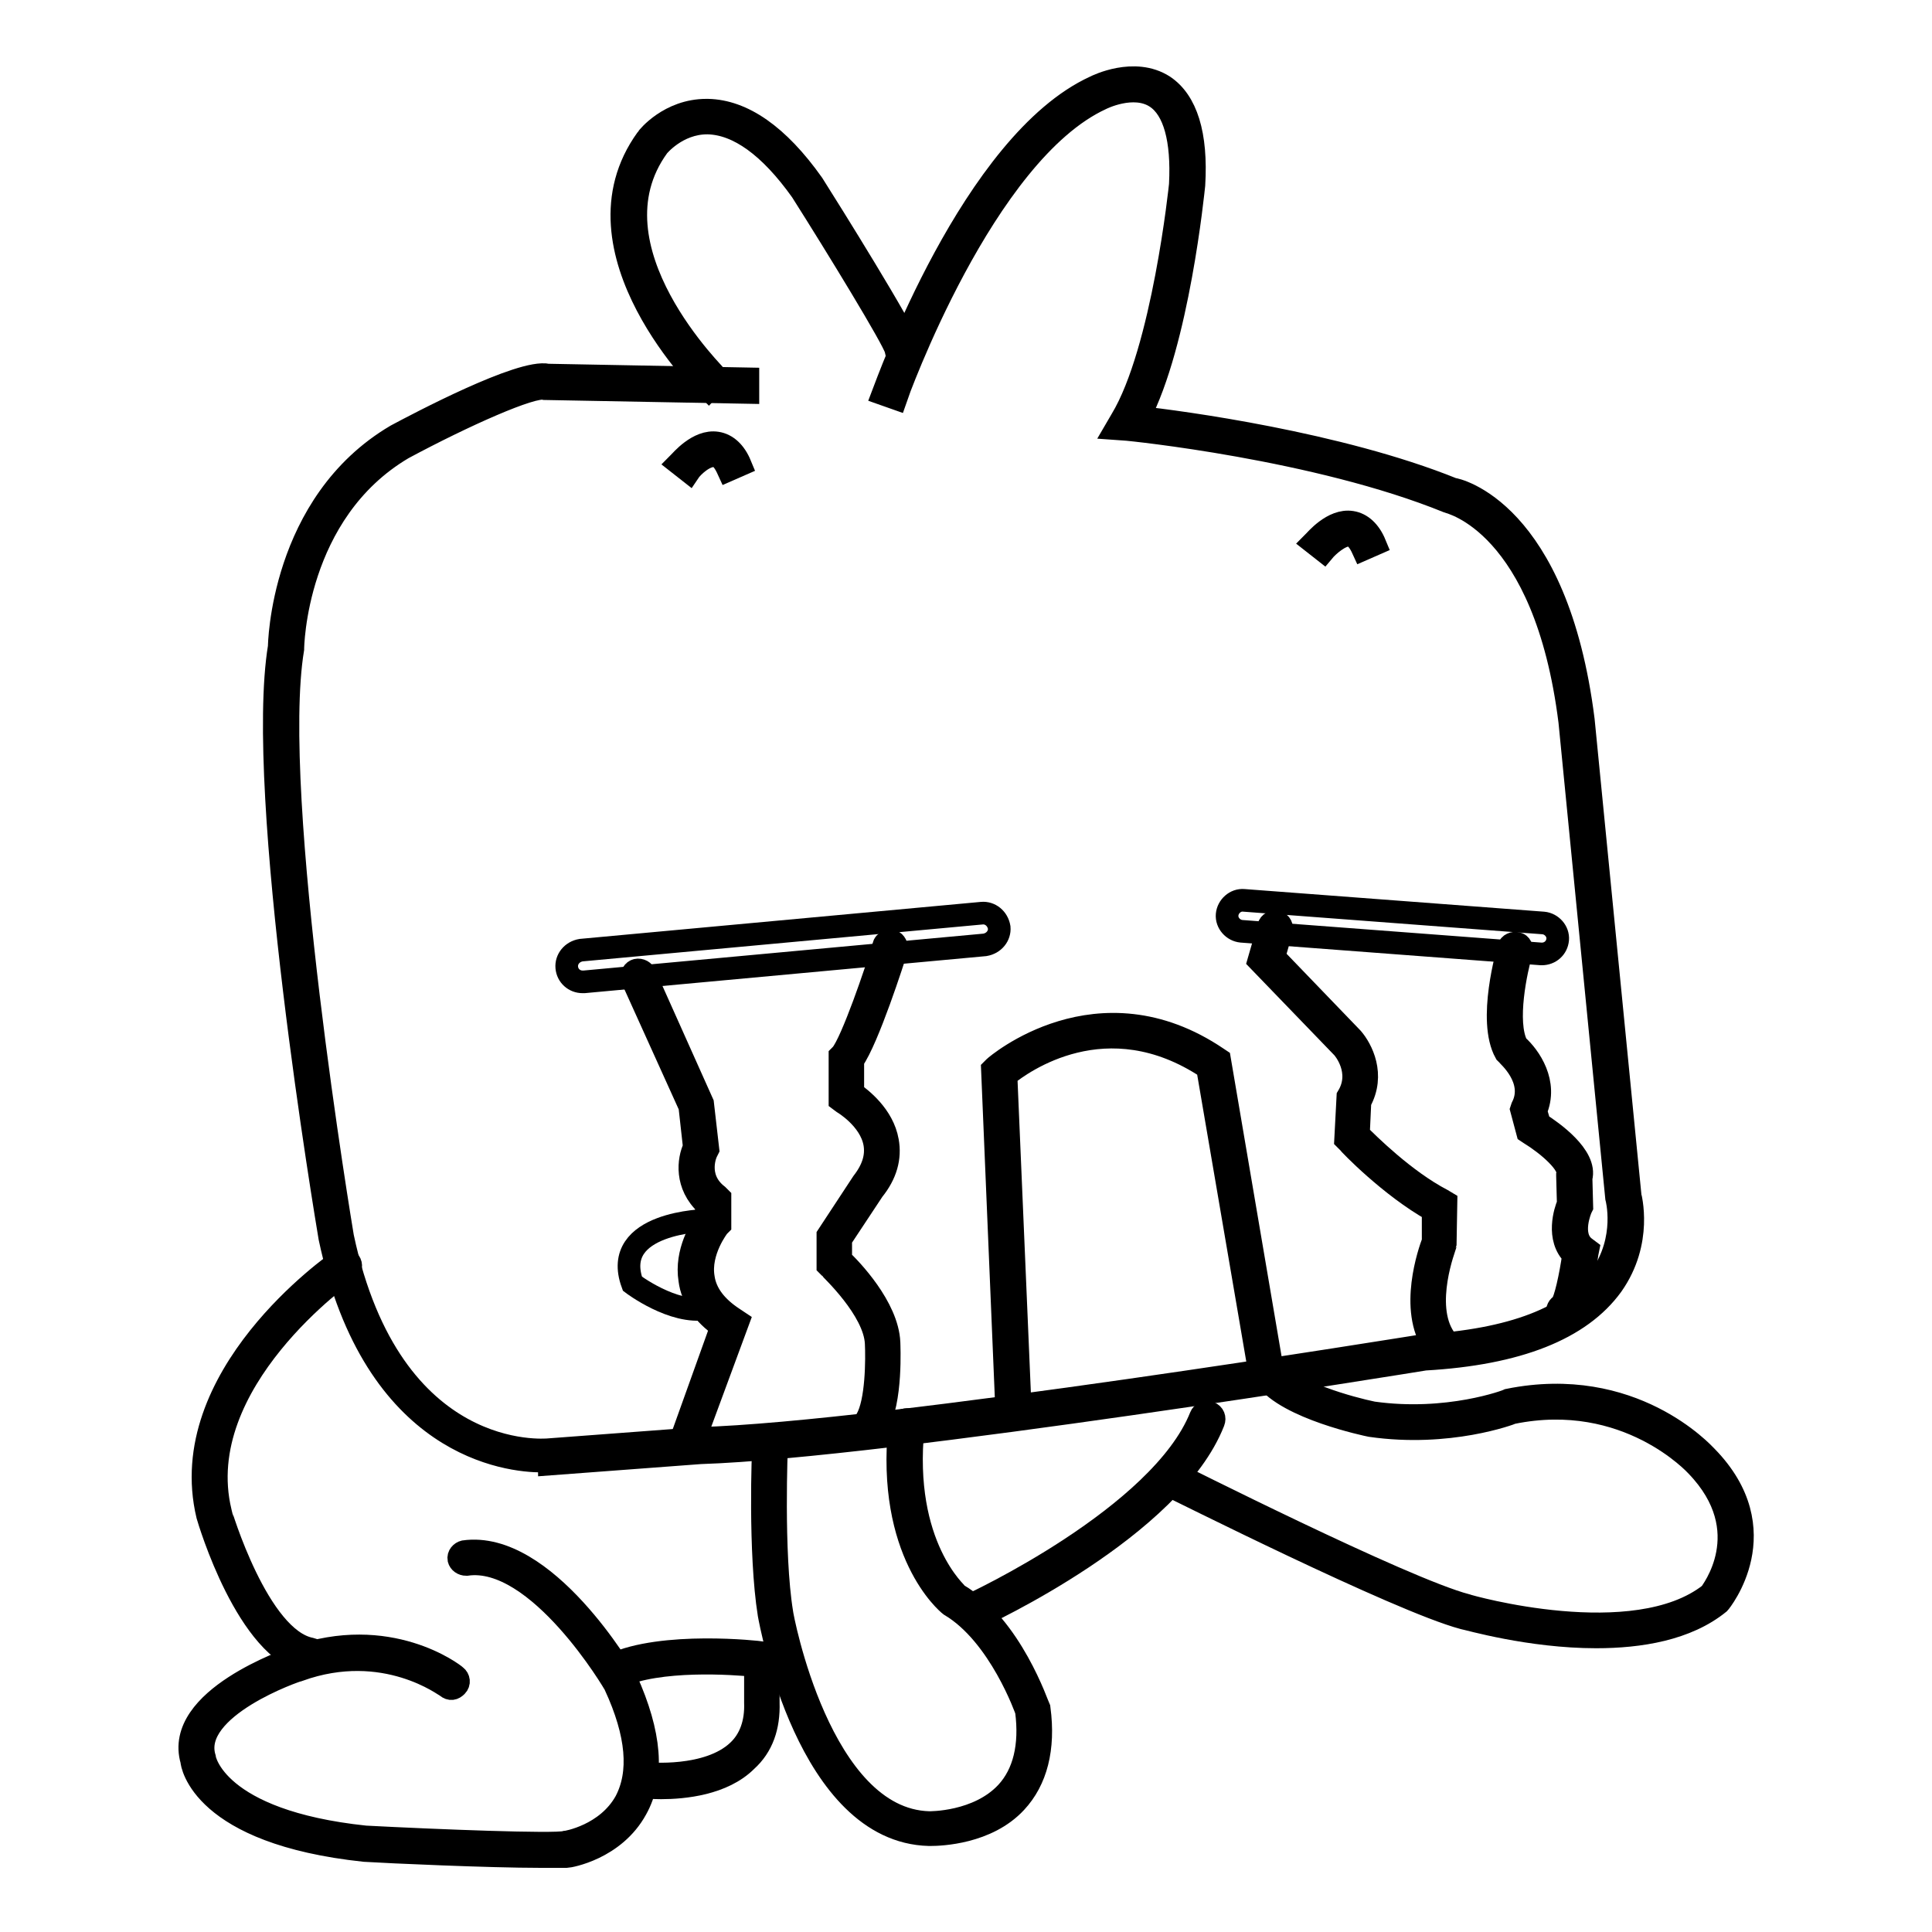 <?xml version="1.0" encoding="utf-8"?>
<!-- Svg Vector Icons : http://www.onlinewebfonts.com/icon -->
<!DOCTYPE svg PUBLIC "-//W3C//DTD SVG 1.1//EN" "http://www.w3.org/Graphics/SVG/1.1/DTD/svg11.dtd">
<svg version="1.1" xmlns="http://www.w3.org/2000/svg" xmlns:xlink="http://www.w3.org/1999/xlink" x="0px" y="0px" viewBox="0 0 256 256" enable-background="new 0 0 256 256" xml:space="preserve">
<g><g><path stroke-width="3" fill-opacity="0" stroke="#000000"  d="M93.9,51.6c-0.2-0.2-18.9-18.4-8.2-33.2c0.1-0.2,3-3.8,7.9-3.8c0,0,0.1,0,0.2,0c4.6,0.1,9.3,3.3,13.9,9.8c2.1,3.3,12.2,19.5,12.7,21.5l-1.7,0.4c-0.3-1.3-7.8-13.6-12.5-21c-4.2-5.9-8.4-8.9-12.4-9c0,0-0.1,0-0.1,0c-4,0-6.5,3.1-6.5,3.1c-9.8,13.5,7.9,30.6,8,30.8L93.9,51.6z"/><path stroke-width="3" fill-opacity="0" stroke="#000000"  d="M71.8,193.6c-4.4,0-22.2-1.8-28.1-29.6c-0.4-2.4-9.9-58.9-6.7-78.3c0,0,0.2-19,15.5-28c2.8-1.5,16.6-8.8,20.1-8l26.5,0.5l0,1.8l-26.9-0.5c-1.6-0.5-10.8,3.6-18.8,7.9c-14.4,8.5-14.6,26.4-14.6,26.6c-3.2,19.3,6.5,77.3,6.6,77.9c6.4,30.2,26.9,28.2,27.2,28.2l20-1.5c24.6-0.7,95.2-12.2,95.9-12.3c11.8-0.7,19.7-3.7,23.6-9.1c3.6-5.1,2.1-10.5,2.1-10.5l-6.2-63.1c-3.3-26.3-15.9-29-16.1-29.1c-17.4-7.1-42.4-9.6-42.6-9.6l-1.4-0.1l0.7-1.2c5.5-9.1,7.8-31,7.8-31.2c0.3-5.9-0.8-9.9-3.2-11.5c-3-2-7.3,0.2-7.3,0.2c-15.6,7.2-27.1,39.4-27.2,39.7l-1.7-0.6c0.5-1.3,11.9-33.3,28.1-40.7c0.2-0.1,5.2-2.6,9.1-0.1c3,2,4.4,6.4,4,13.1c-0.1,0.9-2.1,20.9-7.3,30.8c5.5,0.6,26.5,3.4,41.6,9.5c0.4,0,13.8,2.8,17.3,30.6l6.2,63c0,0.1,1.7,6.1-2.4,11.9c-4.2,5.8-12.5,9.1-24.8,9.8c-0.6,0.1-71.3,11.6-96,12.4l-20,1.5C72.8,193.6,72.5,193.6,71.8,193.6z"/><path stroke-width="3" fill-opacity="0" stroke="#000000"  d="M91.3,62.5l-1.4-1.1c0.3-0.3,2.6-3.1,5.1-2.7c1.3,0.2,2.4,1.2,3.1,2.9l-1.6,0.7c-0.5-1.1-1-1.8-1.7-1.9C93.4,60.2,91.7,61.9,91.3,62.5z"/><path stroke-width="3" fill-opacity="0" stroke="#000000"  d="M175.4,73l-1.4-1.1c0.3-0.3,2.6-3.1,5.1-2.7c1.3,0.2,2.4,1.2,3.1,2.9l-1.6,0.7c-0.5-1.1-1-1.7-1.7-1.9C177.6,70.8,175.9,72.4,175.4,73z"/><path stroke-width="3" fill-opacity="0" stroke="#000000"  d="M77.2,130.1c-1.1,0-2-0.8-2.1-1.9c-0.1-1.1,0.7-2.1,1.9-2.3l53.1-4.9c1.1-0.1,2.1,0.7,2.3,1.9c0.1,1.1-0.7,2.1-1.9,2.3l-53.1,4.9C77.4,130.1,77.3,130.1,77.2,130.1z"/><path stroke-width="3" fill-opacity="0" stroke="#000000"  d="M204.3,126.4c0,0-0.1,0-0.1,0l-39.7-3c-1.1-0.1-2-1.1-1.9-2.2c0.1-1.1,1.1-2,2.2-1.9l39.7,3c1.1,0.1,2,1.1,1.9,2.2C206.3,125.6,205.4,126.4,204.3,126.4z"/><path stroke-width="3" fill-opacity="0" stroke="#000000"  d="M91.2,191.4c-0.1,0-0.2,0-0.3,0c-0.5-0.2-0.7-0.7-0.5-1.1l5.2-14.5c-2.4-1.7-3.9-3.8-4.2-6.2c-0.6-3.7,1.5-7,2.2-7.9v-2.1c-2.8-2.6-2.4-5.9-1.6-7.6l-0.6-5.4l-7.6-16.8c-0.2-0.5,0-1,0.4-1.2c0.4-0.2,1,0,1.2,0.4l7.7,17.2l0.7,6.1l-0.1,0.2c-0.1,0.1-1.7,3.5,1.4,5.9l0.3,0.3v3.6l-0.2,0.2c0,0-2.6,3.3-2,6.8c0.3,2.1,1.7,3.9,4,5.4l0.6,0.4L92,190.8C91.9,191.2,91.5,191.4,91.2,191.4z"/><path stroke-width="3" fill-opacity="0" stroke="#000000"  d="M115.6,189.4c-0.1,0-0.3,0-0.5-0.1c-0.4-0.3-0.6-0.8-0.3-1.2c1.4-2.3,1.4-8.1,1.3-10.1c-0.2-4.5-6.1-9.9-6.1-10l-0.3-0.3v-4l4.6-7c1.4-1.8,1.9-3.5,1.6-5.2c-0.6-3.3-4.2-5.4-4.2-5.4l-0.4-0.3v-5.9l0.2-0.2c1.4-1.7,4.6-11,5.6-14.4c0.1-0.5,0.7-0.7,1.1-0.6s0.7,0.7,0.6,1.1c-0.4,1.3-3.8,11.9-5.8,14.7v4.3c1.1,0.8,4,3,4.6,6.4c0.4,2.2-0.2,4.4-1.9,6.5l-4.3,6.5v2.7c1.3,1.2,6.2,6.3,6.4,11c0,0.3,0.4,7.8-1.6,11.1C116.2,189.3,115.9,189.4,115.6,189.4z"/><path stroke-width="3" fill-opacity="0" stroke="#000000"  d="M190.7,178.7c-0.3,0-0.6-0.1-0.7-0.4c-3.3-4.8-0.6-12.5-0.1-13.8v-4.1c-5.7-3.2-11.1-8.8-11.3-9.1l-0.3-0.3l0.3-5.7c2-3.3-0.5-6.3-0.7-6.5l-11.1-11.5l1.3-4.5c0.1-0.5,0.7-0.8,1.1-0.6c0.5,0.1,0.7,0.6,0.6,1.1l-1,3.5l10.4,10.8c1.2,1.4,3,4.8,1,8.4l-0.2,4.3c1.2,1.2,6.1,6.1,11.1,8.7l0.5,0.3l-0.1,5.7c0,0.1-3.1,7.9-0.1,12.3c0.3,0.4,0.2,1-0.2,1.2C191.1,178.7,190.9,178.7,190.7,178.7z"/><path stroke-width="3" fill-opacity="0" stroke="#000000"  d="M207.3,174.6c-0.4,0-0.8-0.3-0.9-0.7c-0.1-0.4,0.1-0.8,0.5-1c0.5-0.6,1.2-3.8,1.6-6.6c-2.3-2.2-1.1-5.9-0.7-6.8l-0.1-3.7l0-0.1c0.5-1.4-2.7-4.1-5-5.5l-0.3-0.2l-0.8-3l0.1-0.3c1.9-3.7-2-6.9-2-7l-0.2-0.2c-2.4-4.3,0.3-13.5,0.4-13.9c0.1-0.5,0.7-0.7,1.1-0.6c0.5,0.1,0.7,0.6,0.6,1.1c-0.7,2.4-2.2,9.3-0.6,12.4c1.7,1.5,4.1,5,2.5,8.7l0.5,1.7c1.6,1,6.3,4.3,5.5,7.2l0.1,3.8l-0.1,0.2c0,0-1.6,3.6,0.5,5.2l0.4,0.3l-0.1,0.5c-1.1,8.1-2.3,8.4-2.8,8.5C207.4,174.6,207.4,174.6,207.3,174.6z"/><path stroke-width="3" fill-opacity="0" stroke="#000000"  d="M134.3,187.9c-0.5,0-0.9-0.4-0.9-0.8l-1.9-45.4l0.3-0.3c0.1-0.1,13.7-11.9,29.5-1.2l0.3,0.2l7.1,41.7c0.1,0.5-0.2,0.9-0.7,1c-0.5,0.1-0.9-0.2-1-0.7l-7-40.9c-13.4-8.9-24.6-0.7-26.7,1l1.9,44.5C135.2,187.5,134.8,187.9,134.3,187.9C134.3,187.9,134.3,187.9,134.3,187.9z"/><path stroke-width="3" fill-opacity="0" stroke="#000000"  d="M41.1,220.3c0,0-0.1,0-0.2,0c-8.1-1.6-13.2-18.8-13.4-19.5c-4.4-18.4,16.7-33.2,17.6-33.8c0.4-0.3,1-0.2,1.2,0.2c0.3,0.4,0.2,1-0.2,1.2c-0.2,0.1-21,14.7-16.9,31.9c0,0.1,5,16.9,12,18.2c0.5,0.1,0.8,0.6,0.7,1C41.9,220,41.5,220.3,41.1,220.3z"/><path stroke-width="3" fill-opacity="0" stroke="#000000"  d="M71.6,246c-6.7,0-20.1-0.6-23.3-0.8c-21.6-2.3-22.9-11.5-22.9-11.9c-2.4-8.2,13-13.4,13.7-13.7c12.4-4.4,21,2.2,21.3,2.5c0.4,0.3,0.5,0.9,0.1,1.3s-0.8,0.5-1.3,0.1c-0.1,0-8.2-6.3-19.6-2.2c-0.2,0-14.5,4.9-12.5,11.6c0,0.2,1.4,8.4,21.3,10.5c9.5,0.5,25.1,1.1,26.5,0.7c0.2,0,5.5-0.9,8-5.4c2-3.8,1.6-8.9-1.4-15.4c0-0.1-10.2-17.4-19.7-16c-0.5,0-0.9-0.3-1-0.7c-0.1-0.5,0.3-0.9,0.7-1c10.7-1.5,21.1,16.2,21.5,17c3.2,7.1,3.7,12.8,1.3,17.1c-2.9,5.3-8.9,6.3-9.2,6.3C75,246,73.6,246,71.6,246z"/><path stroke-width="3" fill-opacity="0" stroke="#000000"  d="M87.6,236.9c-1.2,0-2-0.1-2.1-0.1c-0.5,0-0.8-0.5-0.8-1c0-0.5,0.5-0.9,1-0.8c0.1,0,8.1,0.8,12.1-3c1.6-1.5,2.4-3.7,2.3-6.4v-4.9c-2.9-0.3-12.8-1-18.2,1.5c-0.4,0.2-1,0-1.2-0.4c-0.2-0.5,0-1,0.4-1.2c6.7-3.1,19.4-1.7,19.9-1.6l0.8,0.1l0,6.5c0.1,3.2-0.8,5.8-2.9,7.7C95.8,236.4,90.6,236.9,87.6,236.9z"/><path stroke-width="3" fill-opacity="0" stroke="#000000"  d="M123.3,243.1c-0.1,0-0.2,0-0.2,0c-16-0.4-21-28.1-21.2-29.2c-1.3-8.1-0.8-21.9-0.7-22.5c0-0.5,0.4-0.8,0.9-0.8h0c0.5,0,0.9,0.4,0.8,0.9c0,0.1-0.6,14.2,0.7,22.2c0,0.3,5,27.4,19.5,27.8c0.1,0,6.5,0.1,10.3-4c2.3-2.5,3.2-6.2,2.6-10.8l0,0c0,0-3.5-10.1-10.1-14c-0.4-0.3-8.4-7-6.7-23.8c0-0.5,0.5-0.8,1-0.8c0.5,0,0.8,0.5,0.8,1c-1.6,15.8,5.9,22.1,5.9,22.2c7.1,4.2,10.6,14.7,10.8,15.1c0.7,5.3-0.4,9.5-3.1,12.4C130.8,242.9,124.6,243.1,123.3,243.1z"/><path stroke-width="3" fill-opacity="0" stroke="#000000"  d="M128.9,214.4c-0.3,0-0.6-0.2-0.8-0.5c-0.2-0.5,0-1,0.4-1.2c0.3-0.1,25.3-11.7,30.6-25c0.2-0.5,0.7-0.7,1.2-0.5c0.5,0.2,0.7,0.7,0.5,1.2c-5.5,14-30.4,25.5-31.5,26C129.1,214.4,129,214.4,128.9,214.4z"/><path stroke-width="3" fill-opacity="0" stroke="#000000"  d="M211.5,216.9c-8.8,0-17-2.4-17.6-2.5c-8.6-2.3-38.2-17.2-39.5-17.8c-0.4-0.2-0.6-0.8-0.4-1.2c0.2-0.4,0.8-0.6,1.2-0.4c0.3,0.1,30.7,15.5,39.1,17.7c0.2,0.1,22.3,6.4,32.3-1.5c0.1-0.2,6.6-8.3-1.8-17c-0.1-0.1-9.2-10.1-24.4-7c-0.2,0.1-8.4,3.2-18.8,1.7c-0.5-0.1-11-2.3-13.9-6.3c-0.3-0.4-0.2-1,0.2-1.2c0.4-0.3,1-0.2,1.2,0.2c2.1,2.9,9.9,5,12.8,5.6c9.9,1.4,17.9-1.6,18-1.7c16.4-3.3,25.8,7.1,26.2,7.5c9.6,9.8,1.8,19.3,1.7,19.4C223.5,215.9,217.3,216.9,211.5,216.9z"/><path stroke-width="3" fill-opacity="0" stroke="#000000"  d="M93.6,161.7c0,0-12.8,0.2-9.8,8.4c0,0,5.4,4.1,9.8,3.3"/></g></g>
</svg>